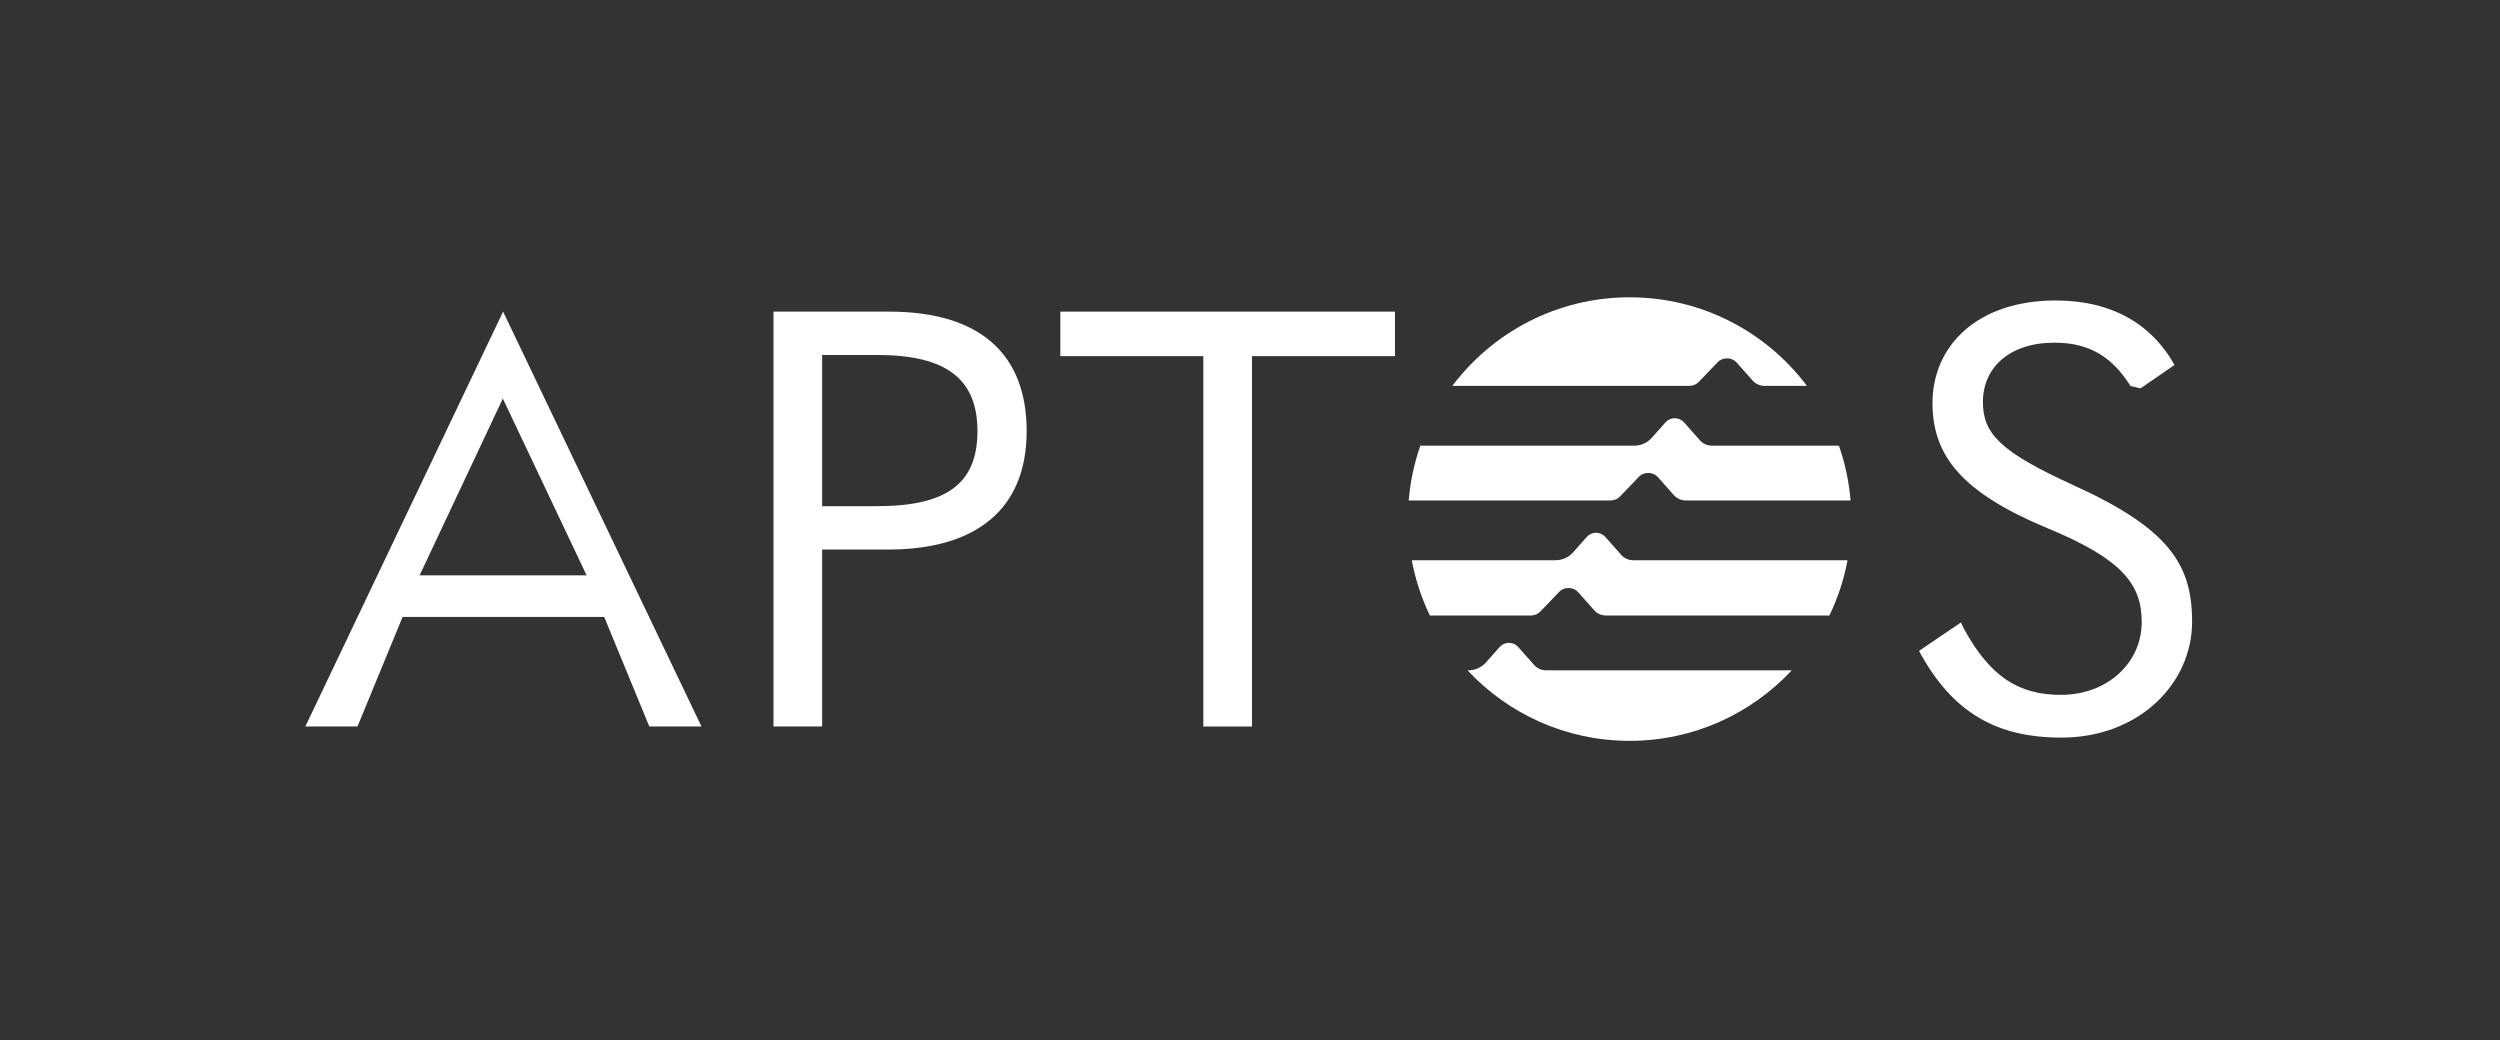 <svg width="137" height="57" viewBox="0 0 137 57" fill="none" xmlns="http://www.w3.org/2000/svg">
<rect x="0" y="0" width="137" height="57" fill="#333333" stroke="none"/>
<path d="M95.95 24.423H93.808C93.559 24.423 93.321 24.316 93.156 24.129L92.287 23.148C92.158 23.002 91.971 22.918 91.776 22.918C91.582 22.918 91.395 23.001 91.266 23.148L90.52 23.99C90.276 24.265 89.926 24.424 89.558 24.424H77.835C77.501 25.376 77.284 26.381 77.197 27.424H88.264C88.459 27.424 88.645 27.345 88.779 27.204L89.81 26.129C89.939 25.995 90.117 25.919 90.302 25.919H90.345C90.54 25.919 90.727 26.002 90.856 26.149L91.724 27.13C91.89 27.317 92.127 27.424 92.377 27.424H101.411C101.324 26.381 101.106 25.376 100.773 24.424H95.95V24.423Z" fill="white"/>
<path d="M83.896 33.73C84.091 33.73 84.276 33.651 84.411 33.51L85.442 32.435C85.57 32.301 85.748 32.224 85.934 32.224H85.977C86.171 32.224 86.358 32.308 86.487 32.455L87.356 33.436C87.521 33.622 87.758 33.73 88.008 33.73H100.251C100.709 32.782 101.045 31.765 101.245 30.701H89.495C89.246 30.701 89.008 30.593 88.842 30.407L87.974 29.426C87.844 29.28 87.658 29.195 87.463 29.195C87.268 29.195 87.082 29.279 86.952 29.426L86.207 30.268C85.963 30.543 85.613 30.701 85.245 30.701H77.365C77.565 31.767 77.901 32.783 78.359 33.731H83.896V33.73Z" fill="white"/>
<path d="M92.58 21.145C92.775 21.145 92.961 21.066 93.095 20.926L94.126 19.851C94.254 19.716 94.433 19.64 94.618 19.64H94.661C94.856 19.64 95.043 19.724 95.172 19.871L96.04 20.852C96.206 21.038 96.443 21.145 96.693 21.145H99.02C96.803 18.199 93.277 16.292 89.305 16.292C85.333 16.292 81.807 18.199 79.59 21.145H92.581H92.58Z" fill="white"/>
<path d="M87.904 36.733H84.72C84.471 36.733 84.234 36.626 84.068 36.439L83.2 35.458C83.07 35.312 82.884 35.228 82.689 35.228C82.494 35.228 82.307 35.311 82.178 35.458L81.433 36.3C81.189 36.575 80.838 36.734 80.471 36.734H80.42C82.639 39.111 85.796 40.598 89.304 40.598C92.812 40.598 95.969 39.111 98.188 36.734H87.904V36.733Z" fill="white"/>
<path d="M35.582 39.812L33.11 33.807H22.063L19.59 39.812H16.732L27.57 17.077L38.441 39.812H35.582ZM22.994 31.527H32.146L27.555 21.841L22.995 31.527H22.994Z" fill="white"/>
<path d="M42.388 39.812V17.077H48.715C53.66 17.077 56.261 19.357 56.261 23.628C56.261 27.898 53.499 30.115 48.682 30.115H45.054V39.812H42.388ZM45.054 27.738H48.073C51.894 27.738 53.564 26.486 53.564 23.628C53.564 20.769 51.862 19.453 48.073 19.453H45.054V27.738Z" fill="white"/>
<path d="M65.942 19.517H58.107V17.077H76.444V19.517H68.608V39.812H65.942V19.517Z" fill="white"/>
<path d="M105.163 35.67L107.459 34.112L107.636 34.481C109.049 37.05 110.59 38.078 112.935 38.078C115.536 38.078 117.366 36.279 117.366 34.096C117.366 32.04 116.338 30.66 112.228 28.957C107.508 26.999 105.901 24.975 105.901 22.086C105.901 18.939 108.374 16.466 112.645 16.466C115.792 16.466 117.944 17.815 119.164 19.999L117.301 21.283L116.755 21.155C115.792 19.645 114.604 18.778 112.58 18.778C110.108 18.778 108.663 20.159 108.663 22.021C108.663 23.755 109.594 24.75 113.608 26.581C118.842 28.957 120.127 30.916 120.127 34.063C120.127 37.499 117.173 40.421 112.966 40.421C109.433 40.421 106.993 39.072 105.162 35.669L105.163 35.67Z" fill="white"/>
</svg>

